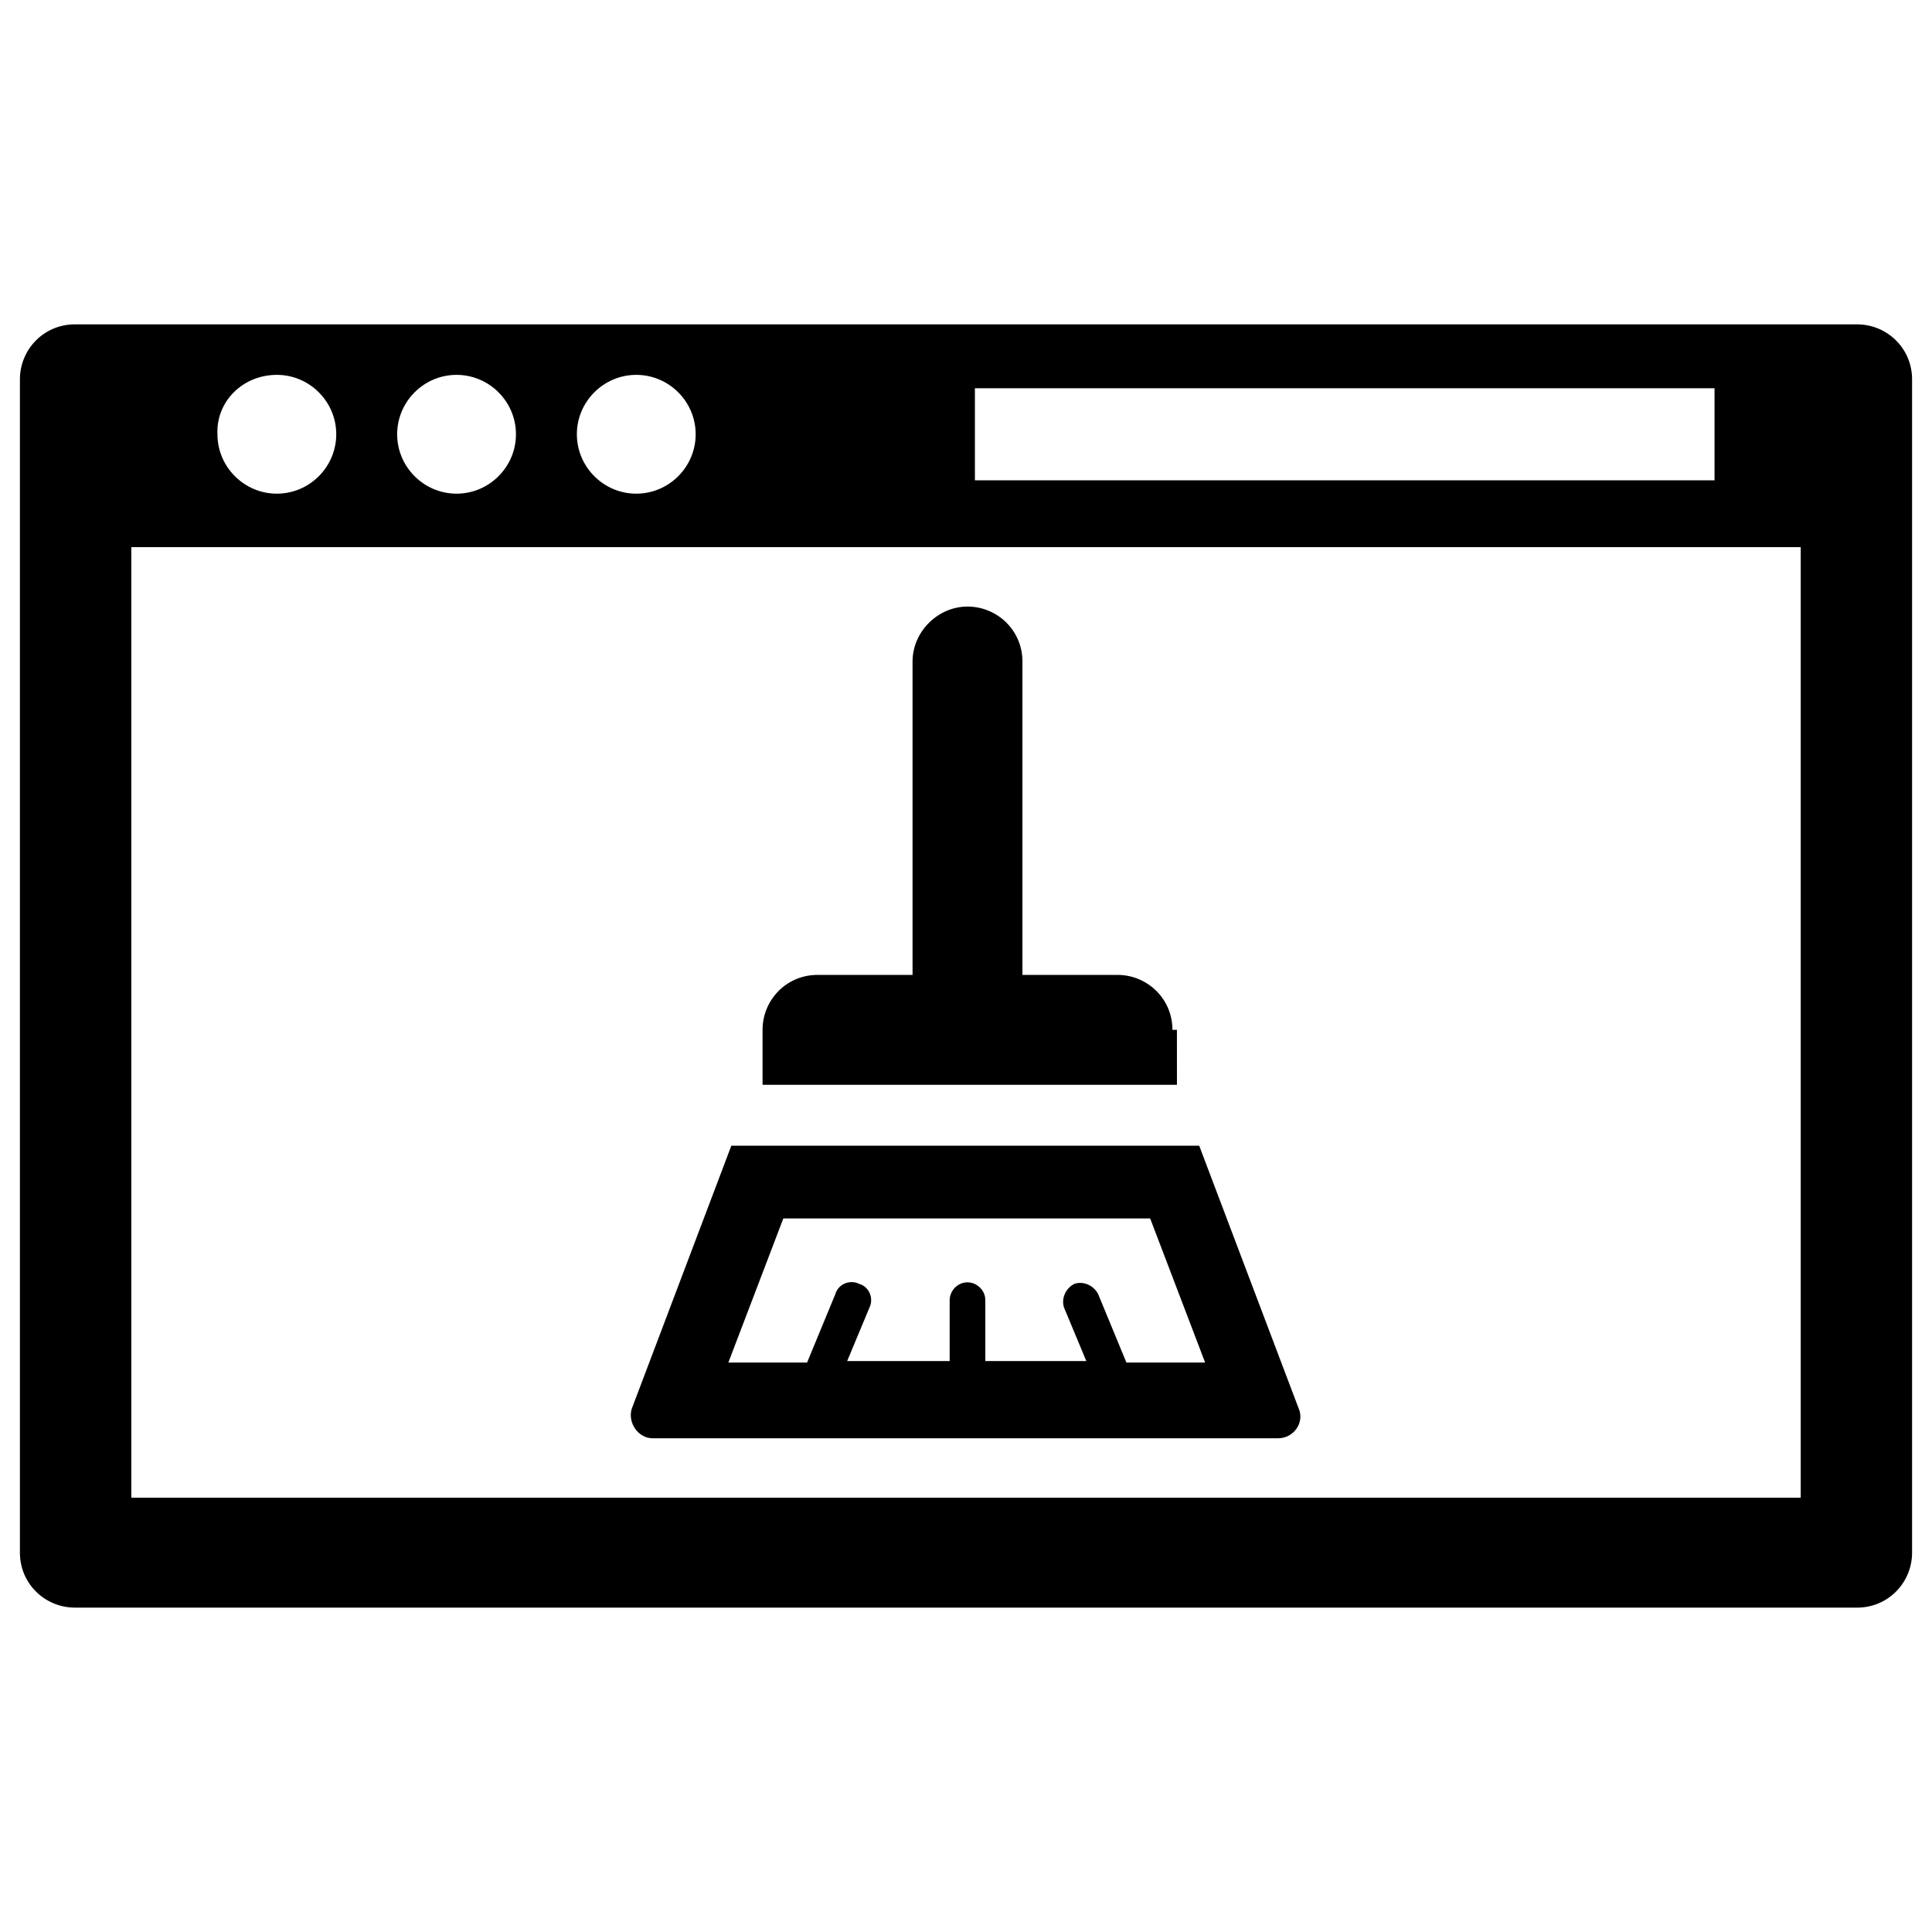 <?xml version="1.0" encoding="UTF-8"?>
<!-- Uploaded to: SVG Repo, www.svgrepo.com, Generator: SVG Repo Mixer Tools -->
<svg fill="#000000" width="800px" height="800px" version="1.1" viewBox="144 144 512 512" xmlns="http://www.w3.org/2000/svg">
 <g>
  <path d="m636.16 229.96h-472.32c-8.266 0-14.562 6.691-14.562 14.562v310.95c0 8.266 6.691 14.562 14.562 14.562l472.32 0.004c8.266 0 14.562-6.691 14.562-14.562v-310.95c0-8.266-6.691-14.566-14.562-14.566zm-233.8 16.926h196.01v24.402h-196.01zm-89.742-3.543c8.66 0 15.742 7.086 15.742 15.742 0 8.66-7.086 15.742-15.742 15.742-8.66 0-15.742-7.086-15.742-15.742s7.086-15.742 15.742-15.742zm-47.625 0c8.66 0 15.742 7.086 15.742 15.742 0 8.66-7.086 15.742-15.742 15.742-8.66 0-15.742-7.086-15.742-15.742s7.086-15.742 15.742-15.742zm-47.625 0c8.66 0 15.742 7.086 15.742 15.742 0 8.66-7.086 15.742-15.742 15.742-8.66 0-15.742-7.086-15.742-15.742-0.395-8.656 6.691-15.742 15.742-15.742zm403.84 297.56h-442.41v-251.91h442.41z"/>
  <path d="m454.71 416.92c0-8.266-6.691-14.562-14.562-14.562h-25.191v-83.051c0-8.266-6.691-14.562-14.562-14.562-7.871 0-14.562 6.691-14.562 14.562v83.051h-25.191c-8.266 0-14.562 6.691-14.562 14.562v14.562h109.82l-0.004-14.562z"/>
  <path d="m316.95 525.16h165.71c4.328 0 7.086-4.328 5.512-7.871l-26.371-69.668h-123.99l-26.371 69.668c-1.18 3.543 1.574 7.871 5.512 7.871zm34.637-58.254h97.219l14.562 38.18h-20.859l-7.477-18.105c-1.18-2.363-3.938-3.543-6.297-2.754-2.363 1.18-3.543 3.938-2.754 6.297l5.902 14.168h-26.766v-16.137c0-2.754-2.363-4.723-4.723-4.723-2.754 0-4.723 2.363-4.723 4.723v16.137h-27.16l5.902-14.168c1.18-2.363 0-5.512-2.754-6.297-2.363-1.18-5.512 0-6.297 2.754l-7.477 18.105h-20.863z"/>
 </g>
</svg>